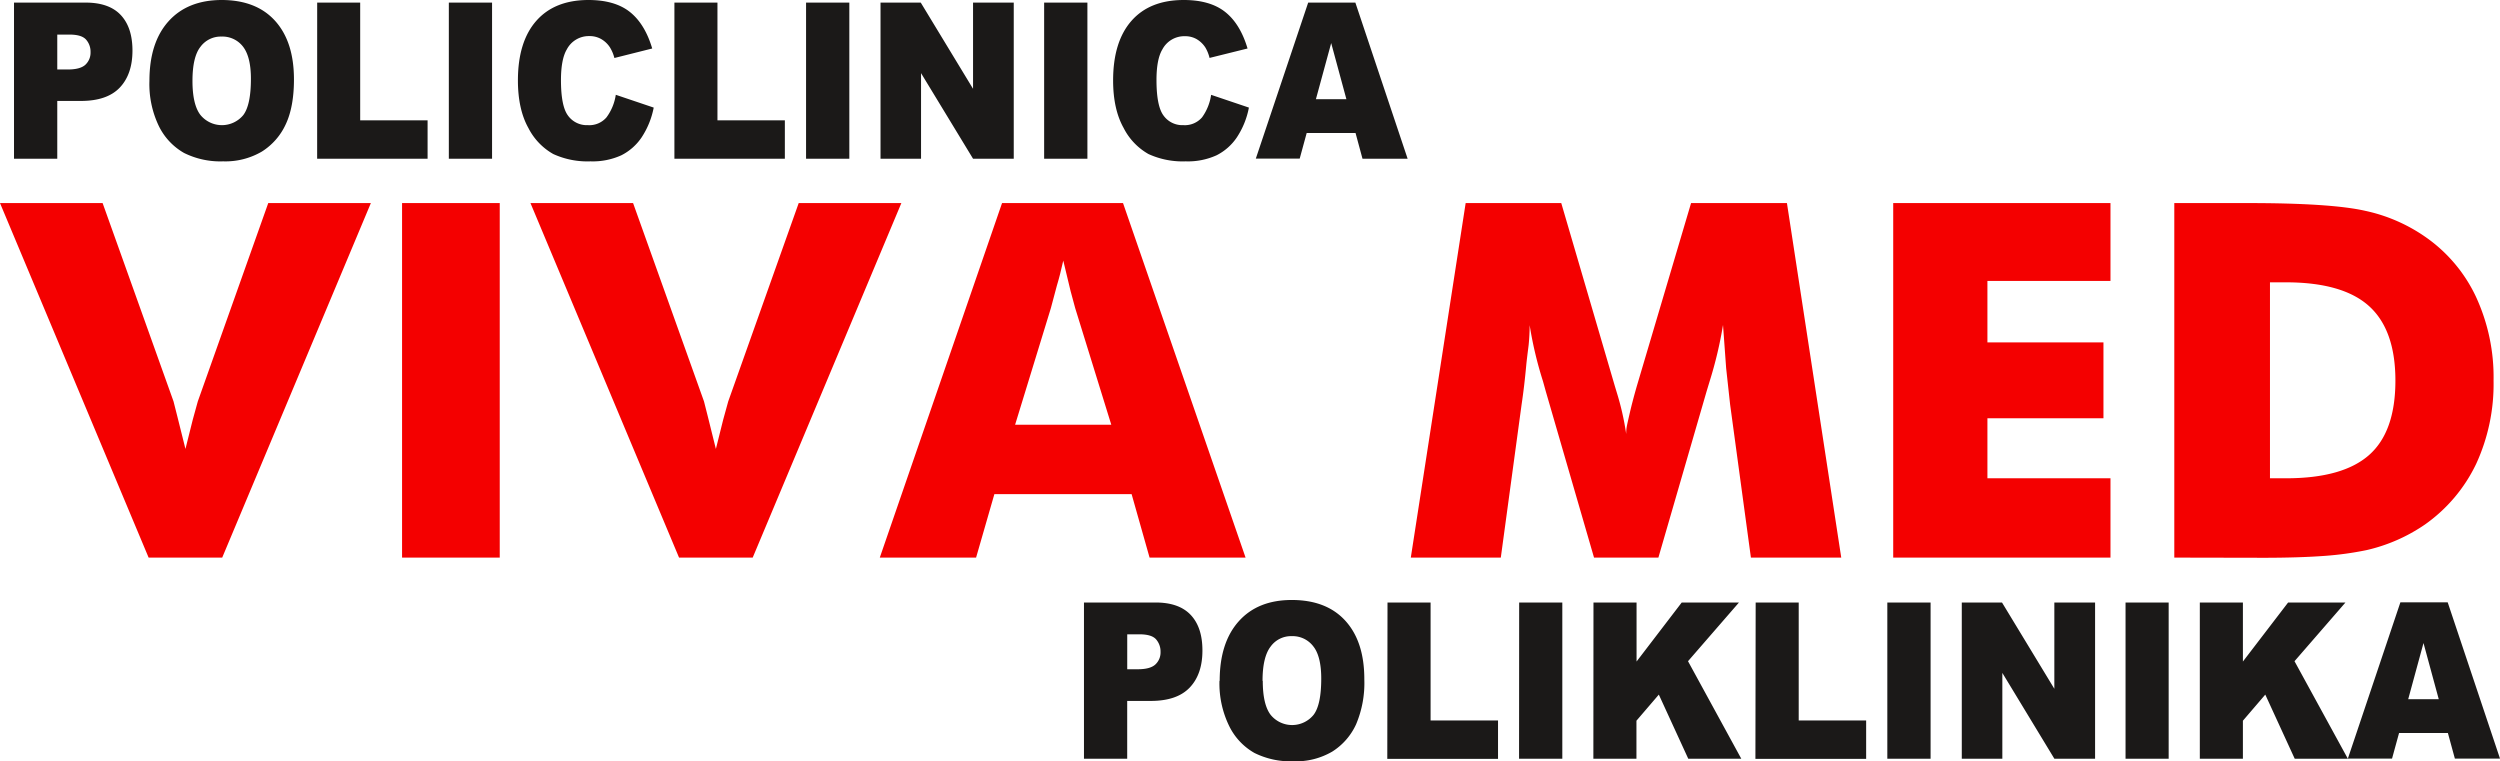 <svg xmlns="http://www.w3.org/2000/svg" viewBox="0 0 683.6 208.18"><defs><style>.cls-1{fill:#f40000;}.cls-1,.cls-2{fill-rule:evenodd;}.cls-2{fill:#1b1918;}</style></defs><g id="Layer_2" data-name="Layer 2"><g id="Layer_1-2" data-name="Layer 1"><path class="cls-1" d="M620.7,130.78l4.43,0q15.45,0,22.66-6.35T655,104.07q0-13.83-7.18-20.34T625.13,77.2H620.7Zm-26.16,21.69V55.53h20.19q22.75,0,32.07,2.13a45.4,45.4,0,0,1,16.32,7.07A41.22,41.22,0,0,1,677,81.09a52.34,52.34,0,0,1,4.84,23,52.15,52.15,0,0,1-4.77,22.78,42.85,42.85,0,0,1-14,16.56,46.39,46.39,0,0,1-16,7A87.29,87.29,0,0,1,635.68,152q-6.91.51-16.52.52Zm-76.86,0V55.53h59.41V76.82H543.44V93.63h31.73v20.74H543.44v16.41h33.65v21.69Zm-14.21,0h-24.7l-5.69-41.89L472,100.7l-.86-11.84a111.38,111.38,0,0,1-3.64,15.35l-.86,2.84-13.17,45.42h-17.6l-13.18-45.42-.79-2.84a104.27,104.27,0,0,1-3.63-15.3c0,1.83-.1,3.64-.28,5.44-.31,2.47-.54,4.3-.65,5.49-.37,4-.79,7.55-1.27,10.74l-5.69,41.89H385.77l15-96.94h26.14l14.64,50,.52,1.72a74.09,74.09,0,0,1,2.6,11.45,10.51,10.51,0,0,1,.18-2.21c.13-.66.41-1.9.84-3.75s1.06-4.3,1.94-7.35l14.78-49.87h26.21Zm-225.9-36.33h26.3L294,84.25l-1.26-4.67-2-8.32-.83,3.5c-.25,1-.55,2.1-.91,3.3l-1.65,6.19Zm-37,36.33L274,55.53h33.08l33.51,96.94H314.34l-4.91-17.35H271.9l-5,17.35Zm-54.89,0L145.05,55.53h28.06l19.39,54.23,1.06,4.18,2.19,8.82,2-8,1.38-5,19.27-54.23h28.07l-40.65,96.94Zm-75.74,0V55.53h26.71v96.94Zm-69.3,0L0,55.53H28.06l19.39,54.23,1.06,4.18,2.2,8.82,2-8,1.38-5L73.35,55.53h28.06L60.76,152.47Z"/><path class="cls-2" d="M368.16,27.13,364,11.78l-4.18,15.35Zm2.5,9.24H357.3l-1.91,7h-12L357.71.71h12.9L384.9,43.4H372.56ZM331.17,25.93l10.33,3.49a22.34,22.34,0,0,1-3.28,8.12,14.62,14.62,0,0,1-5.56,4.92,18.9,18.9,0,0,1-8.44,1.66,22.43,22.43,0,0,1-10.18-2A17,17,0,0,1,307.25,35c-1.91-3.39-2.88-7.74-2.88-13q0-10.57,5-16.28T323.67,0q7.2,0,11.33,3.26t6.13,10l-10.39,2.58A10.2,10.2,0,0,0,329.6,13a7.15,7.15,0,0,0-2.43-2.32A6.29,6.29,0,0,0,324,9.9a6.77,6.77,0,0,0-6.15,3.59q-1.62,2.67-1.62,8.39c0,4.73.64,8,1.93,9.72a6.32,6.32,0,0,0,5.41,2.62,6.22,6.22,0,0,0,5.12-2.13A13.94,13.94,0,0,0,331.17,25.93ZM285.51.71h11.83V43.4H285.51Zm-44.74,0h11l14.3,23.57V.71H277.2V43.4H266.07L251.85,20V43.4H240.77Zm-20.36,0h11.83V43.4H220.41Zm-36,0h11.77v32.2h18.43V43.4h-30.2Zm-16,25.22,10.34,3.49a22.52,22.52,0,0,1-3.29,8.12,14.62,14.62,0,0,1-5.56,4.92,18.9,18.9,0,0,1-8.44,1.66,22.41,22.41,0,0,1-10.17-2,17,17,0,0,1-6.8-7.11q-2.86-5.09-2.87-13,0-10.57,5-16.28T160.88,0q7.22,0,11.34,3.26c2.74,2.17,4.79,5.51,6.12,10L168,15.86A10.47,10.47,0,0,0,166.81,13a7,7,0,0,0-2.42-2.32,6.3,6.3,0,0,0-3.21-.81A6.77,6.77,0,0,0,155,13.49q-1.6,2.67-1.61,8.39c0,4.73.63,8,1.92,9.72a6.33,6.33,0,0,0,5.42,2.62,6.18,6.18,0,0,0,5.11-2.13A13.71,13.71,0,0,0,168.38,25.93ZM122.73.71h11.82V43.4H122.73Zm-36,0H98.49v32.2h18.43V43.4H86.72ZM52.63,22.12c0,4.3.72,7.4,2.15,9.28a7.58,7.58,0,0,0,11.75.06c1.39-1.85,2.08-5.15,2.08-9.93,0-4-.73-6.94-2.17-8.79A7.1,7.1,0,0,0,60.53,10a6.88,6.88,0,0,0-5.73,2.82C53.35,14.66,52.63,17.78,52.63,22.12Zm-11.77,0q0-10.46,5.2-16.27T60.56,0q9.52,0,14.67,5.71t5.15,16q0,7.49-2.24,12.26a17.35,17.35,0,0,1-6.51,7.46A19.7,19.7,0,0,1,61,44.12a22.25,22.25,0,0,1-10.68-2.3,17.07,17.07,0,0,1-6.85-7.28A26.45,26.45,0,0,1,40.86,22.09ZM15.66,19h2.9c2.29,0,3.9-.45,4.82-1.33a4.52,4.52,0,0,0,1.38-3.4,5,5,0,0,0-1.2-3.41c-.8-.93-2.31-1.4-4.53-1.4H15.66ZM3.83.71h19.6q6.41,0,9.6,3.41t3.19,9.72c0,4.32-1.17,7.69-3.48,10.12S26.88,27.6,22.12,27.6H15.66V43.4H3.83Z"/><path class="cls-2" d="M666.85,191.18l-4.17-15.35-4.18,15.35Zm2.5,9.25H656l-1.92,7H642l14.36-42.72H669.3l14.3,42.72H671.26Zm-67.83-35.68H613.3v16.14l12.36-16.14h15.68L627.41,180.8,642,207.47H627.47l-8.05-17.54-6.12,7.14v10.4H601.52Zm-20.31,0H593v42.72H581.21Zm-44.78,0h11l14.31,23.59V164.75h11.14v42.72H561.75L547.52,184v23.46H536.43Zm-20.36,0H527.9v42.72H516.07Zm-36,0h11.77V197h18.44v10.5H480Zm-44.35,0h11.78v16.14l12.35-16.14H475.5L461.57,180.8l14.57,26.67h-14.5l-8.05-17.54-6.12,7.14v10.4H435.69Zm-20.32,0H427.2v42.72H415.37Zm-36,0h11.78V197h18.44v10.5H379.34Zm-34.11,21.42q0,6.47,2.15,9.29a7.57,7.57,0,0,0,11.75,0c1.4-1.84,2.09-5.14,2.09-9.93,0-4-.73-7-2.18-8.8a7.08,7.08,0,0,0-5.9-2.78,6.87,6.87,0,0,0-5.74,2.82Q345.23,179.64,345.23,186.17Zm-11.78,0q0-10.45,5.21-16.28t14.5-5.83q9.52,0,14.69,5.72t5.15,16a28.93,28.93,0,0,1-2.25,12.27,17.3,17.3,0,0,1-6.51,7.46,19.64,19.64,0,0,1-10.62,2.66,22.23,22.23,0,0,1-10.68-2.29,17.05,17.05,0,0,1-6.86-7.29A26.49,26.49,0,0,1,333.45,186.14ZM308.23,183h2.9c2.3,0,3.9-.45,4.83-1.34a4.49,4.49,0,0,0,1.38-3.4,5.07,5.07,0,0,0-1.2-3.41c-.8-.93-2.31-1.4-4.53-1.4h-3.38ZM296.4,164.75H316q6.4,0,9.6,3.41t3.19,9.73q0,6.47-3.48,10.12t-10.63,3.65h-6.46v15.81H296.4Z"/></g></g></svg>